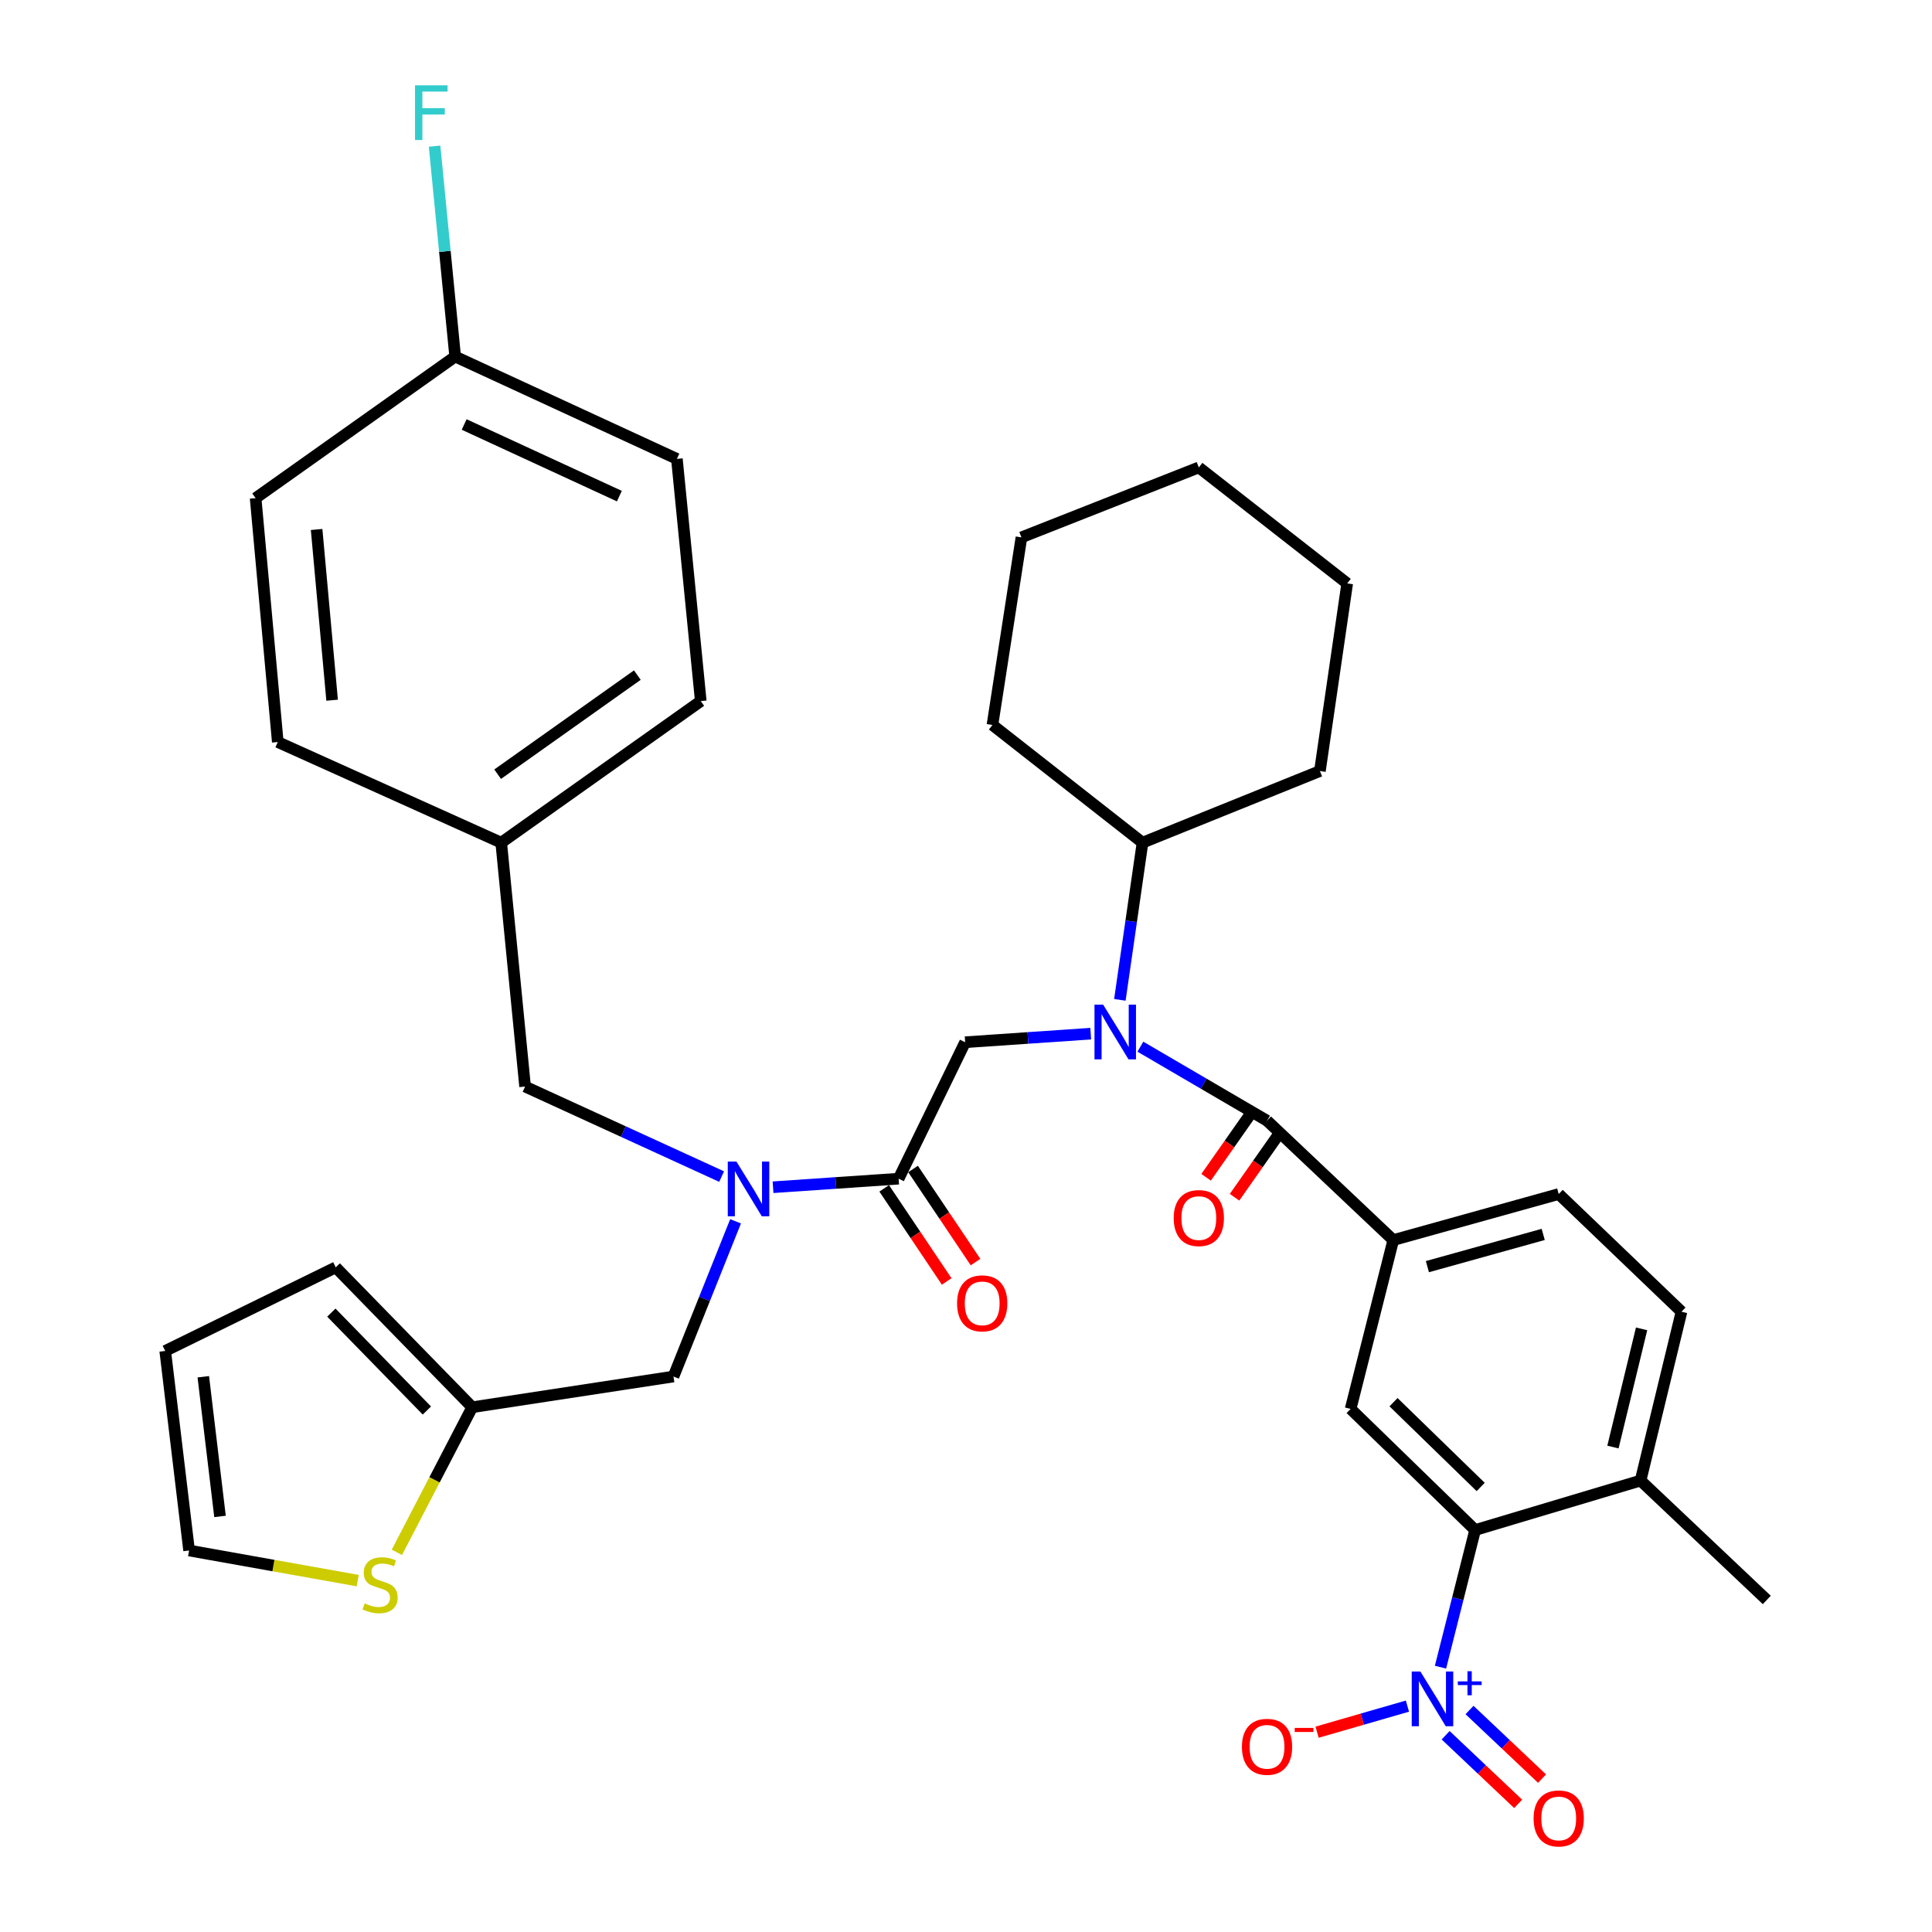 <?xml version='1.0' encoding='iso-8859-1'?>
<svg version='1.1' baseProfile='full'
              xmlns='http://www.w3.org/2000/svg'
                      xmlns:rdkit='http://www.rdkit.org/xml'
                      xmlns:xlink='http://www.w3.org/1999/xlink'
                  xml:space='preserve'
width='1000px' height='1000px' viewBox='0 0 1000 1000'>
<!-- END OF HEADER -->
<rect style='opacity:1.0;fill:#FFFFFF;stroke:none' width='1000' height='1000' x='0' y='0'> </rect>
<path class='bond-0' d='M 745.598,862.928 L 754.561,827.437' style='fill:none;fill-rule:evenodd;stroke:#0000FF;stroke-width:6px;stroke-linecap:butt;stroke-linejoin:miter;stroke-opacity:1' />
<path class='bond-0' d='M 754.561,827.437 L 763.524,791.946' style='fill:none;fill-rule:evenodd;stroke:#000000;stroke-width:6px;stroke-linecap:butt;stroke-linejoin:miter;stroke-opacity:1' />
<path class='bond-1' d='M 728.484,883.085 L 705.1,889.834' style='fill:none;fill-rule:evenodd;stroke:#0000FF;stroke-width:6px;stroke-linecap:butt;stroke-linejoin:miter;stroke-opacity:1' />
<path class='bond-1' d='M 705.1,889.834 L 681.716,896.584' style='fill:none;fill-rule:evenodd;stroke:#FF0000;stroke-width:6px;stroke-linecap:butt;stroke-linejoin:miter;stroke-opacity:1' />
<path class='bond-2' d='M 748.262,898.159 L 767.034,915.915' style='fill:none;fill-rule:evenodd;stroke:#0000FF;stroke-width:6px;stroke-linecap:butt;stroke-linejoin:miter;stroke-opacity:1' />
<path class='bond-2' d='M 767.034,915.915 L 785.806,933.671' style='fill:none;fill-rule:evenodd;stroke:#FF0000;stroke-width:6px;stroke-linecap:butt;stroke-linejoin:miter;stroke-opacity:1' />
<path class='bond-2' d='M 760.62,885.094 L 779.392,902.849' style='fill:none;fill-rule:evenodd;stroke:#0000FF;stroke-width:6px;stroke-linecap:butt;stroke-linejoin:miter;stroke-opacity:1' />
<path class='bond-2' d='M 779.392,902.849 L 798.164,920.605' style='fill:none;fill-rule:evenodd;stroke:#FF0000;stroke-width:6px;stroke-linecap:butt;stroke-linejoin:miter;stroke-opacity:1' />
<path class='bond-3' d='M 380.726,632.153 L 364.658,672.319' style='fill:none;fill-rule:evenodd;stroke:#0000FF;stroke-width:6px;stroke-linecap:butt;stroke-linejoin:miter;stroke-opacity:1' />
<path class='bond-3' d='M 364.658,672.319 L 348.59,712.485' style='fill:none;fill-rule:evenodd;stroke:#000000;stroke-width:6px;stroke-linecap:butt;stroke-linejoin:miter;stroke-opacity:1' />
<path class='bond-4' d='M 373.517,609.002 L 322.651,585.703' style='fill:none;fill-rule:evenodd;stroke:#0000FF;stroke-width:6px;stroke-linecap:butt;stroke-linejoin:miter;stroke-opacity:1' />
<path class='bond-4' d='M 322.651,585.703 L 271.786,562.404' style='fill:none;fill-rule:evenodd;stroke:#000000;stroke-width:6px;stroke-linecap:butt;stroke-linejoin:miter;stroke-opacity:1' />
<path class='bond-5' d='M 400.124,614.513 L 432.627,612.298' style='fill:none;fill-rule:evenodd;stroke:#0000FF;stroke-width:6px;stroke-linecap:butt;stroke-linejoin:miter;stroke-opacity:1' />
<path class='bond-5' d='M 432.627,612.298 L 465.13,610.083' style='fill:none;fill-rule:evenodd;stroke:#000000;stroke-width:6px;stroke-linecap:butt;stroke-linejoin:miter;stroke-opacity:1' />
<path class='bond-6' d='M 457.663,615.094 L 473.833,639.186' style='fill:none;fill-rule:evenodd;stroke:#000000;stroke-width:6px;stroke-linecap:butt;stroke-linejoin:miter;stroke-opacity:1' />
<path class='bond-6' d='M 473.833,639.186 L 490.003,663.278' style='fill:none;fill-rule:evenodd;stroke:#FF0000;stroke-width:6px;stroke-linecap:butt;stroke-linejoin:miter;stroke-opacity:1' />
<path class='bond-6' d='M 472.596,605.071 L 488.766,629.164' style='fill:none;fill-rule:evenodd;stroke:#000000;stroke-width:6px;stroke-linecap:butt;stroke-linejoin:miter;stroke-opacity:1' />
<path class='bond-6' d='M 488.766,629.164 L 504.936,653.256' style='fill:none;fill-rule:evenodd;stroke:#FF0000;stroke-width:6px;stroke-linecap:butt;stroke-linejoin:miter;stroke-opacity:1' />
<path class='bond-7' d='M 465.13,610.083 L 499.56,539.453' style='fill:none;fill-rule:evenodd;stroke:#000000;stroke-width:6px;stroke-linecap:butt;stroke-linejoin:miter;stroke-opacity:1' />
<path class='bond-8' d='M 499.56,539.453 L 532.059,537.238' style='fill:none;fill-rule:evenodd;stroke:#000000;stroke-width:6px;stroke-linecap:butt;stroke-linejoin:miter;stroke-opacity:1' />
<path class='bond-8' d='M 532.059,537.238 L 564.557,535.023' style='fill:none;fill-rule:evenodd;stroke:#0000FF;stroke-width:6px;stroke-linecap:butt;stroke-linejoin:miter;stroke-opacity:1' />
<path class='bond-9' d='M 590.259,541.763 L 623.037,560.916' style='fill:none;fill-rule:evenodd;stroke:#0000FF;stroke-width:6px;stroke-linecap:butt;stroke-linejoin:miter;stroke-opacity:1' />
<path class='bond-9' d='M 623.037,560.916 L 655.816,580.068' style='fill:none;fill-rule:evenodd;stroke:#000000;stroke-width:6px;stroke-linecap:butt;stroke-linejoin:miter;stroke-opacity:1' />
<path class='bond-10' d='M 579.642,517.523 L 585.507,476.842' style='fill:none;fill-rule:evenodd;stroke:#0000FF;stroke-width:6px;stroke-linecap:butt;stroke-linejoin:miter;stroke-opacity:1' />
<path class='bond-10' d='M 585.507,476.842 L 591.371,436.162' style='fill:none;fill-rule:evenodd;stroke:#000000;stroke-width:6px;stroke-linecap:butt;stroke-linejoin:miter;stroke-opacity:1' />
<path class='bond-11' d='M 648.455,574.903 L 636.364,592.133' style='fill:none;fill-rule:evenodd;stroke:#000000;stroke-width:6px;stroke-linecap:butt;stroke-linejoin:miter;stroke-opacity:1' />
<path class='bond-11' d='M 636.364,592.133 L 624.273,609.363' style='fill:none;fill-rule:evenodd;stroke:#FF0000;stroke-width:6px;stroke-linecap:butt;stroke-linejoin:miter;stroke-opacity:1' />
<path class='bond-11' d='M 663.177,585.234 L 651.086,602.464' style='fill:none;fill-rule:evenodd;stroke:#000000;stroke-width:6px;stroke-linecap:butt;stroke-linejoin:miter;stroke-opacity:1' />
<path class='bond-11' d='M 651.086,602.464 L 638.995,619.694' style='fill:none;fill-rule:evenodd;stroke:#FF0000;stroke-width:6px;stroke-linecap:butt;stroke-linejoin:miter;stroke-opacity:1' />
<path class='bond-12' d='M 655.816,580.068 L 721.15,641.865' style='fill:none;fill-rule:evenodd;stroke:#000000;stroke-width:6px;stroke-linecap:butt;stroke-linejoin:miter;stroke-opacity:1' />
<path class='bond-13' d='M 763.524,791.946 L 699.079,729.26' style='fill:none;fill-rule:evenodd;stroke:#000000;stroke-width:6px;stroke-linecap:butt;stroke-linejoin:miter;stroke-opacity:1' />
<path class='bond-13' d='M 766.397,769.652 L 721.286,725.772' style='fill:none;fill-rule:evenodd;stroke:#000000;stroke-width:6px;stroke-linecap:butt;stroke-linejoin:miter;stroke-opacity:1' />
<path class='bond-14' d='M 763.524,791.946 L 849.16,766.338' style='fill:none;fill-rule:evenodd;stroke:#000000;stroke-width:6px;stroke-linecap:butt;stroke-linejoin:miter;stroke-opacity:1' />
<path class='bond-15' d='M 699.079,729.26 L 721.15,641.865' style='fill:none;fill-rule:evenodd;stroke:#000000;stroke-width:6px;stroke-linecap:butt;stroke-linejoin:miter;stroke-opacity:1' />
<path class='bond-16' d='M 721.15,641.865 L 806.786,618.026' style='fill:none;fill-rule:evenodd;stroke:#000000;stroke-width:6px;stroke-linecap:butt;stroke-linejoin:miter;stroke-opacity:1' />
<path class='bond-16' d='M 738.819,655.615 L 798.764,638.927' style='fill:none;fill-rule:evenodd;stroke:#000000;stroke-width:6px;stroke-linecap:butt;stroke-linejoin:miter;stroke-opacity:1' />
<path class='bond-17' d='M 591.371,436.162 L 683.183,399.084' style='fill:none;fill-rule:evenodd;stroke:#000000;stroke-width:6px;stroke-linecap:butt;stroke-linejoin:miter;stroke-opacity:1' />
<path class='bond-18' d='M 591.371,436.162 L 513.688,375.244' style='fill:none;fill-rule:evenodd;stroke:#000000;stroke-width:6px;stroke-linecap:butt;stroke-linejoin:miter;stroke-opacity:1' />
<path class='bond-19' d='M 683.183,399.084 L 697.31,301.977' style='fill:none;fill-rule:evenodd;stroke:#000000;stroke-width:6px;stroke-linecap:butt;stroke-linejoin:miter;stroke-opacity:1' />
<path class='bond-20' d='M 348.59,712.485 L 244.42,728.381' style='fill:none;fill-rule:evenodd;stroke:#000000;stroke-width:6px;stroke-linecap:butt;stroke-linejoin:miter;stroke-opacity:1' />
<path class='bond-21' d='M 271.786,562.404 L 259.427,436.162' style='fill:none;fill-rule:evenodd;stroke:#000000;stroke-width:6px;stroke-linecap:butt;stroke-linejoin:miter;stroke-opacity:1' />
<path class='bond-22' d='M 350.359,237.523 L 235.597,184.558' style='fill:none;fill-rule:evenodd;stroke:#000000;stroke-width:6px;stroke-linecap:butt;stroke-linejoin:miter;stroke-opacity:1' />
<path class='bond-22' d='M 320.584,256.794 L 240.251,219.719' style='fill:none;fill-rule:evenodd;stroke:#000000;stroke-width:6px;stroke-linecap:butt;stroke-linejoin:miter;stroke-opacity:1' />
<path class='bond-23' d='M 350.359,237.523 L 362.718,362.885' style='fill:none;fill-rule:evenodd;stroke:#000000;stroke-width:6px;stroke-linecap:butt;stroke-linejoin:miter;stroke-opacity:1' />
<path class='bond-24' d='M 235.597,184.558 L 132.306,257.835' style='fill:none;fill-rule:evenodd;stroke:#000000;stroke-width:6px;stroke-linecap:butt;stroke-linejoin:miter;stroke-opacity:1' />
<path class='bond-25' d='M 235.597,184.558 L 230.266,130.103' style='fill:none;fill-rule:evenodd;stroke:#000000;stroke-width:6px;stroke-linecap:butt;stroke-linejoin:miter;stroke-opacity:1' />
<path class='bond-25' d='M 230.266,130.103 L 224.935,75.648' style='fill:none;fill-rule:evenodd;stroke:#33CCCC;stroke-width:6px;stroke-linecap:butt;stroke-linejoin:miter;stroke-opacity:1' />
<path class='bond-26' d='M 205.425,803.486 L 224.922,765.933' style='fill:none;fill-rule:evenodd;stroke:#CCCC00;stroke-width:6px;stroke-linecap:butt;stroke-linejoin:miter;stroke-opacity:1' />
<path class='bond-26' d='M 224.922,765.933 L 244.42,728.381' style='fill:none;fill-rule:evenodd;stroke:#000000;stroke-width:6px;stroke-linecap:butt;stroke-linejoin:miter;stroke-opacity:1' />
<path class='bond-27' d='M 185.16,818.122 L 141.518,810.33' style='fill:none;fill-rule:evenodd;stroke:#CCCC00;stroke-width:6px;stroke-linecap:butt;stroke-linejoin:miter;stroke-opacity:1' />
<path class='bond-27' d='M 141.518,810.33 L 97.876,802.537' style='fill:none;fill-rule:evenodd;stroke:#000000;stroke-width:6px;stroke-linecap:butt;stroke-linejoin:miter;stroke-opacity:1' />
<path class='bond-28' d='M 244.42,728.381 L 173.78,655.983' style='fill:none;fill-rule:evenodd;stroke:#000000;stroke-width:6px;stroke-linecap:butt;stroke-linejoin:miter;stroke-opacity:1' />
<path class='bond-28' d='M 220.951,730.081 L 171.504,679.403' style='fill:none;fill-rule:evenodd;stroke:#000000;stroke-width:6px;stroke-linecap:butt;stroke-linejoin:miter;stroke-opacity:1' />
<path class='bond-29' d='M 97.876,802.537 L 85.516,699.246' style='fill:none;fill-rule:evenodd;stroke:#000000;stroke-width:6px;stroke-linecap:butt;stroke-linejoin:miter;stroke-opacity:1' />
<path class='bond-29' d='M 113.879,784.907 L 105.227,712.603' style='fill:none;fill-rule:evenodd;stroke:#000000;stroke-width:6px;stroke-linecap:butt;stroke-linejoin:miter;stroke-opacity:1' />
<path class='bond-30' d='M 173.78,655.983 L 85.516,699.246' style='fill:none;fill-rule:evenodd;stroke:#000000;stroke-width:6px;stroke-linecap:butt;stroke-linejoin:miter;stroke-opacity:1' />
<path class='bond-31' d='M 132.306,257.835 L 143.776,384.077' style='fill:none;fill-rule:evenodd;stroke:#000000;stroke-width:6px;stroke-linecap:butt;stroke-linejoin:miter;stroke-opacity:1' />
<path class='bond-31' d='M 163.878,274.059 L 171.907,362.428' style='fill:none;fill-rule:evenodd;stroke:#000000;stroke-width:6px;stroke-linecap:butt;stroke-linejoin:miter;stroke-opacity:1' />
<path class='bond-32' d='M 143.776,384.077 L 259.427,436.162' style='fill:none;fill-rule:evenodd;stroke:#000000;stroke-width:6px;stroke-linecap:butt;stroke-linejoin:miter;stroke-opacity:1' />
<path class='bond-33' d='M 259.427,436.162 L 362.718,362.885' style='fill:none;fill-rule:evenodd;stroke:#000000;stroke-width:6px;stroke-linecap:butt;stroke-linejoin:miter;stroke-opacity:1' />
<path class='bond-33' d='M 257.577,400.723 L 329.881,349.429' style='fill:none;fill-rule:evenodd;stroke:#000000;stroke-width:6px;stroke-linecap:butt;stroke-linejoin:miter;stroke-opacity:1' />
<path class='bond-34' d='M 513.688,375.244 L 528.695,278.138' style='fill:none;fill-rule:evenodd;stroke:#000000;stroke-width:6px;stroke-linecap:butt;stroke-linejoin:miter;stroke-opacity:1' />
<path class='bond-35' d='M 697.31,301.977 L 620.506,241.939' style='fill:none;fill-rule:evenodd;stroke:#000000;stroke-width:6px;stroke-linecap:butt;stroke-linejoin:miter;stroke-opacity:1' />
<path class='bond-36' d='M 528.695,278.138 L 620.506,241.939' style='fill:none;fill-rule:evenodd;stroke:#000000;stroke-width:6px;stroke-linecap:butt;stroke-linejoin:miter;stroke-opacity:1' />
<path class='bond-37' d='M 849.16,766.338 L 870.342,678.943' style='fill:none;fill-rule:evenodd;stroke:#000000;stroke-width:6px;stroke-linecap:butt;stroke-linejoin:miter;stroke-opacity:1' />
<path class='bond-37' d='M 834.859,748.993 L 849.686,687.816' style='fill:none;fill-rule:evenodd;stroke:#000000;stroke-width:6px;stroke-linecap:butt;stroke-linejoin:miter;stroke-opacity:1' />
<path class='bond-38' d='M 849.16,766.338 L 914.484,828.135' style='fill:none;fill-rule:evenodd;stroke:#000000;stroke-width:6px;stroke-linecap:butt;stroke-linejoin:miter;stroke-opacity:1' />
<path class='bond-39' d='M 806.786,618.026 L 870.342,678.943' style='fill:none;fill-rule:evenodd;stroke:#000000;stroke-width:6px;stroke-linecap:butt;stroke-linejoin:miter;stroke-opacity:1' />
<path  class='atom-0' d='M 735.193 865.181
L 744.473 880.181
Q 745.393 881.661, 746.873 884.341
Q 748.353 887.021, 748.433 887.181
L 748.433 865.181
L 752.193 865.181
L 752.193 893.501
L 748.313 893.501
L 738.353 877.101
Q 737.193 875.181, 735.953 872.981
Q 734.753 870.781, 734.393 870.101
L 734.393 893.501
L 730.713 893.501
L 730.713 865.181
L 735.193 865.181
' fill='#0000FF'/>
<path  class='atom-0' d='M 754.569 870.286
L 759.558 870.286
L 759.558 865.032
L 761.776 865.032
L 761.776 870.286
L 766.897 870.286
L 766.897 872.187
L 761.776 872.187
L 761.776 877.467
L 759.558 877.467
L 759.558 872.187
L 754.569 872.187
L 754.569 870.286
' fill='#0000FF'/>
<path  class='atom-1' d='M 381.177 601.218
L 390.457 616.218
Q 391.377 617.698, 392.857 620.378
Q 394.337 623.058, 394.417 623.218
L 394.417 601.218
L 398.177 601.218
L 398.177 629.538
L 394.297 629.538
L 384.337 613.138
Q 383.177 611.218, 381.937 609.018
Q 380.737 606.818, 380.377 606.138
L 380.377 629.538
L 376.697 629.538
L 376.697 601.218
L 381.177 601.218
' fill='#0000FF'/>
<path  class='atom-3' d='M 495.383 674.607
Q 495.383 667.807, 498.743 664.007
Q 502.103 660.207, 508.383 660.207
Q 514.663 660.207, 518.023 664.007
Q 521.383 667.807, 521.383 674.607
Q 521.383 681.487, 517.983 685.407
Q 514.583 689.287, 508.383 689.287
Q 502.143 689.287, 498.743 685.407
Q 495.383 681.527, 495.383 674.607
M 508.383 686.087
Q 512.703 686.087, 515.023 683.207
Q 517.383 680.287, 517.383 674.607
Q 517.383 669.047, 515.023 666.247
Q 512.703 663.407, 508.383 663.407
Q 504.063 663.407, 501.703 666.207
Q 499.383 669.007, 499.383 674.607
Q 499.383 680.327, 501.703 683.207
Q 504.063 686.087, 508.383 686.087
' fill='#FF0000'/>
<path  class='atom-5' d='M 570.984 519.998
L 580.264 534.998
Q 581.184 536.478, 582.664 539.158
Q 584.144 541.838, 584.224 541.998
L 584.224 519.998
L 587.984 519.998
L 587.984 548.318
L 584.104 548.318
L 574.144 531.918
Q 572.984 529.998, 571.744 527.798
Q 570.544 525.598, 570.184 524.918
L 570.184 548.318
L 566.504 548.318
L 566.504 519.998
L 570.984 519.998
' fill='#0000FF'/>
<path  class='atom-7' d='M 607.506 630.465
Q 607.506 623.665, 610.866 619.865
Q 614.226 616.065, 620.506 616.065
Q 626.786 616.065, 630.146 619.865
Q 633.506 623.665, 633.506 630.465
Q 633.506 637.345, 630.106 641.265
Q 626.706 645.145, 620.506 645.145
Q 614.266 645.145, 610.866 641.265
Q 607.506 637.385, 607.506 630.465
M 620.506 641.945
Q 624.826 641.945, 627.146 639.065
Q 629.506 636.145, 629.506 630.465
Q 629.506 624.905, 627.146 622.105
Q 624.826 619.265, 620.506 619.265
Q 616.186 619.265, 613.826 622.065
Q 611.506 624.865, 611.506 630.465
Q 611.506 636.185, 613.826 639.065
Q 616.186 641.945, 620.506 641.945
' fill='#FF0000'/>
<path  class='atom-17' d='M 188.751 829.912
Q 189.071 830.032, 190.391 830.592
Q 191.711 831.152, 193.151 831.512
Q 194.631 831.832, 196.071 831.832
Q 198.751 831.832, 200.311 830.552
Q 201.871 829.232, 201.871 826.952
Q 201.871 825.392, 201.071 824.432
Q 200.311 823.472, 199.111 822.952
Q 197.911 822.432, 195.911 821.832
Q 193.391 821.072, 191.871 820.352
Q 190.391 819.632, 189.311 818.112
Q 188.271 816.592, 188.271 814.032
Q 188.271 810.472, 190.671 808.272
Q 193.111 806.072, 197.911 806.072
Q 201.191 806.072, 204.911 807.632
L 203.991 810.712
Q 200.591 809.312, 198.031 809.312
Q 195.271 809.312, 193.751 810.472
Q 192.231 811.592, 192.271 813.552
Q 192.271 815.072, 193.031 815.992
Q 193.831 816.912, 194.951 817.432
Q 196.111 817.952, 198.031 818.552
Q 200.591 819.352, 202.111 820.152
Q 203.631 820.952, 204.711 822.592
Q 205.831 824.192, 205.831 826.952
Q 205.831 830.872, 203.191 832.992
Q 200.591 835.072, 196.231 835.072
Q 193.711 835.072, 191.791 834.512
Q 189.911 833.992, 187.671 833.072
L 188.751 829.912
' fill='#CCCC00'/>
<path  class='atom-26' d='M 214.818 44.157
L 231.658 44.157
L 231.658 47.397
L 218.618 47.397
L 218.618 55.997
L 230.218 55.997
L 230.218 59.277
L 218.618 59.277
L 218.618 72.477
L 214.818 72.477
L 214.818 44.157
' fill='#33CCCC'/>
<path  class='atom-31' d='M 642.816 904.14
Q 642.816 897.34, 646.176 893.54
Q 649.536 889.74, 655.816 889.74
Q 662.096 889.74, 665.456 893.54
Q 668.816 897.34, 668.816 904.14
Q 668.816 911.02, 665.416 914.94
Q 662.016 918.82, 655.816 918.82
Q 649.576 918.82, 646.176 914.94
Q 642.816 911.06, 642.816 904.14
M 655.816 915.62
Q 660.136 915.62, 662.456 912.74
Q 664.816 909.82, 664.816 904.14
Q 664.816 898.58, 662.456 895.78
Q 660.136 892.94, 655.816 892.94
Q 651.496 892.94, 649.136 895.74
Q 646.816 898.54, 646.816 904.14
Q 646.816 909.86, 649.136 912.74
Q 651.496 915.62, 655.816 915.62
' fill='#FF0000'/>
<path  class='atom-31' d='M 670.136 894.362
L 679.825 894.362
L 679.825 896.474
L 670.136 896.474
L 670.136 894.362
' fill='#FF0000'/>
<path  class='atom-32' d='M 793.786 941.218
Q 793.786 934.418, 797.146 930.618
Q 800.506 926.818, 806.786 926.818
Q 813.066 926.818, 816.426 930.618
Q 819.786 934.418, 819.786 941.218
Q 819.786 948.098, 816.386 952.018
Q 812.986 955.898, 806.786 955.898
Q 800.546 955.898, 797.146 952.018
Q 793.786 948.138, 793.786 941.218
M 806.786 952.698
Q 811.106 952.698, 813.426 949.818
Q 815.786 946.898, 815.786 941.218
Q 815.786 935.658, 813.426 932.858
Q 811.106 930.018, 806.786 930.018
Q 802.466 930.018, 800.106 932.818
Q 797.786 935.618, 797.786 941.218
Q 797.786 946.938, 800.106 949.818
Q 802.466 952.698, 806.786 952.698
' fill='#FF0000'/>
</svg>
